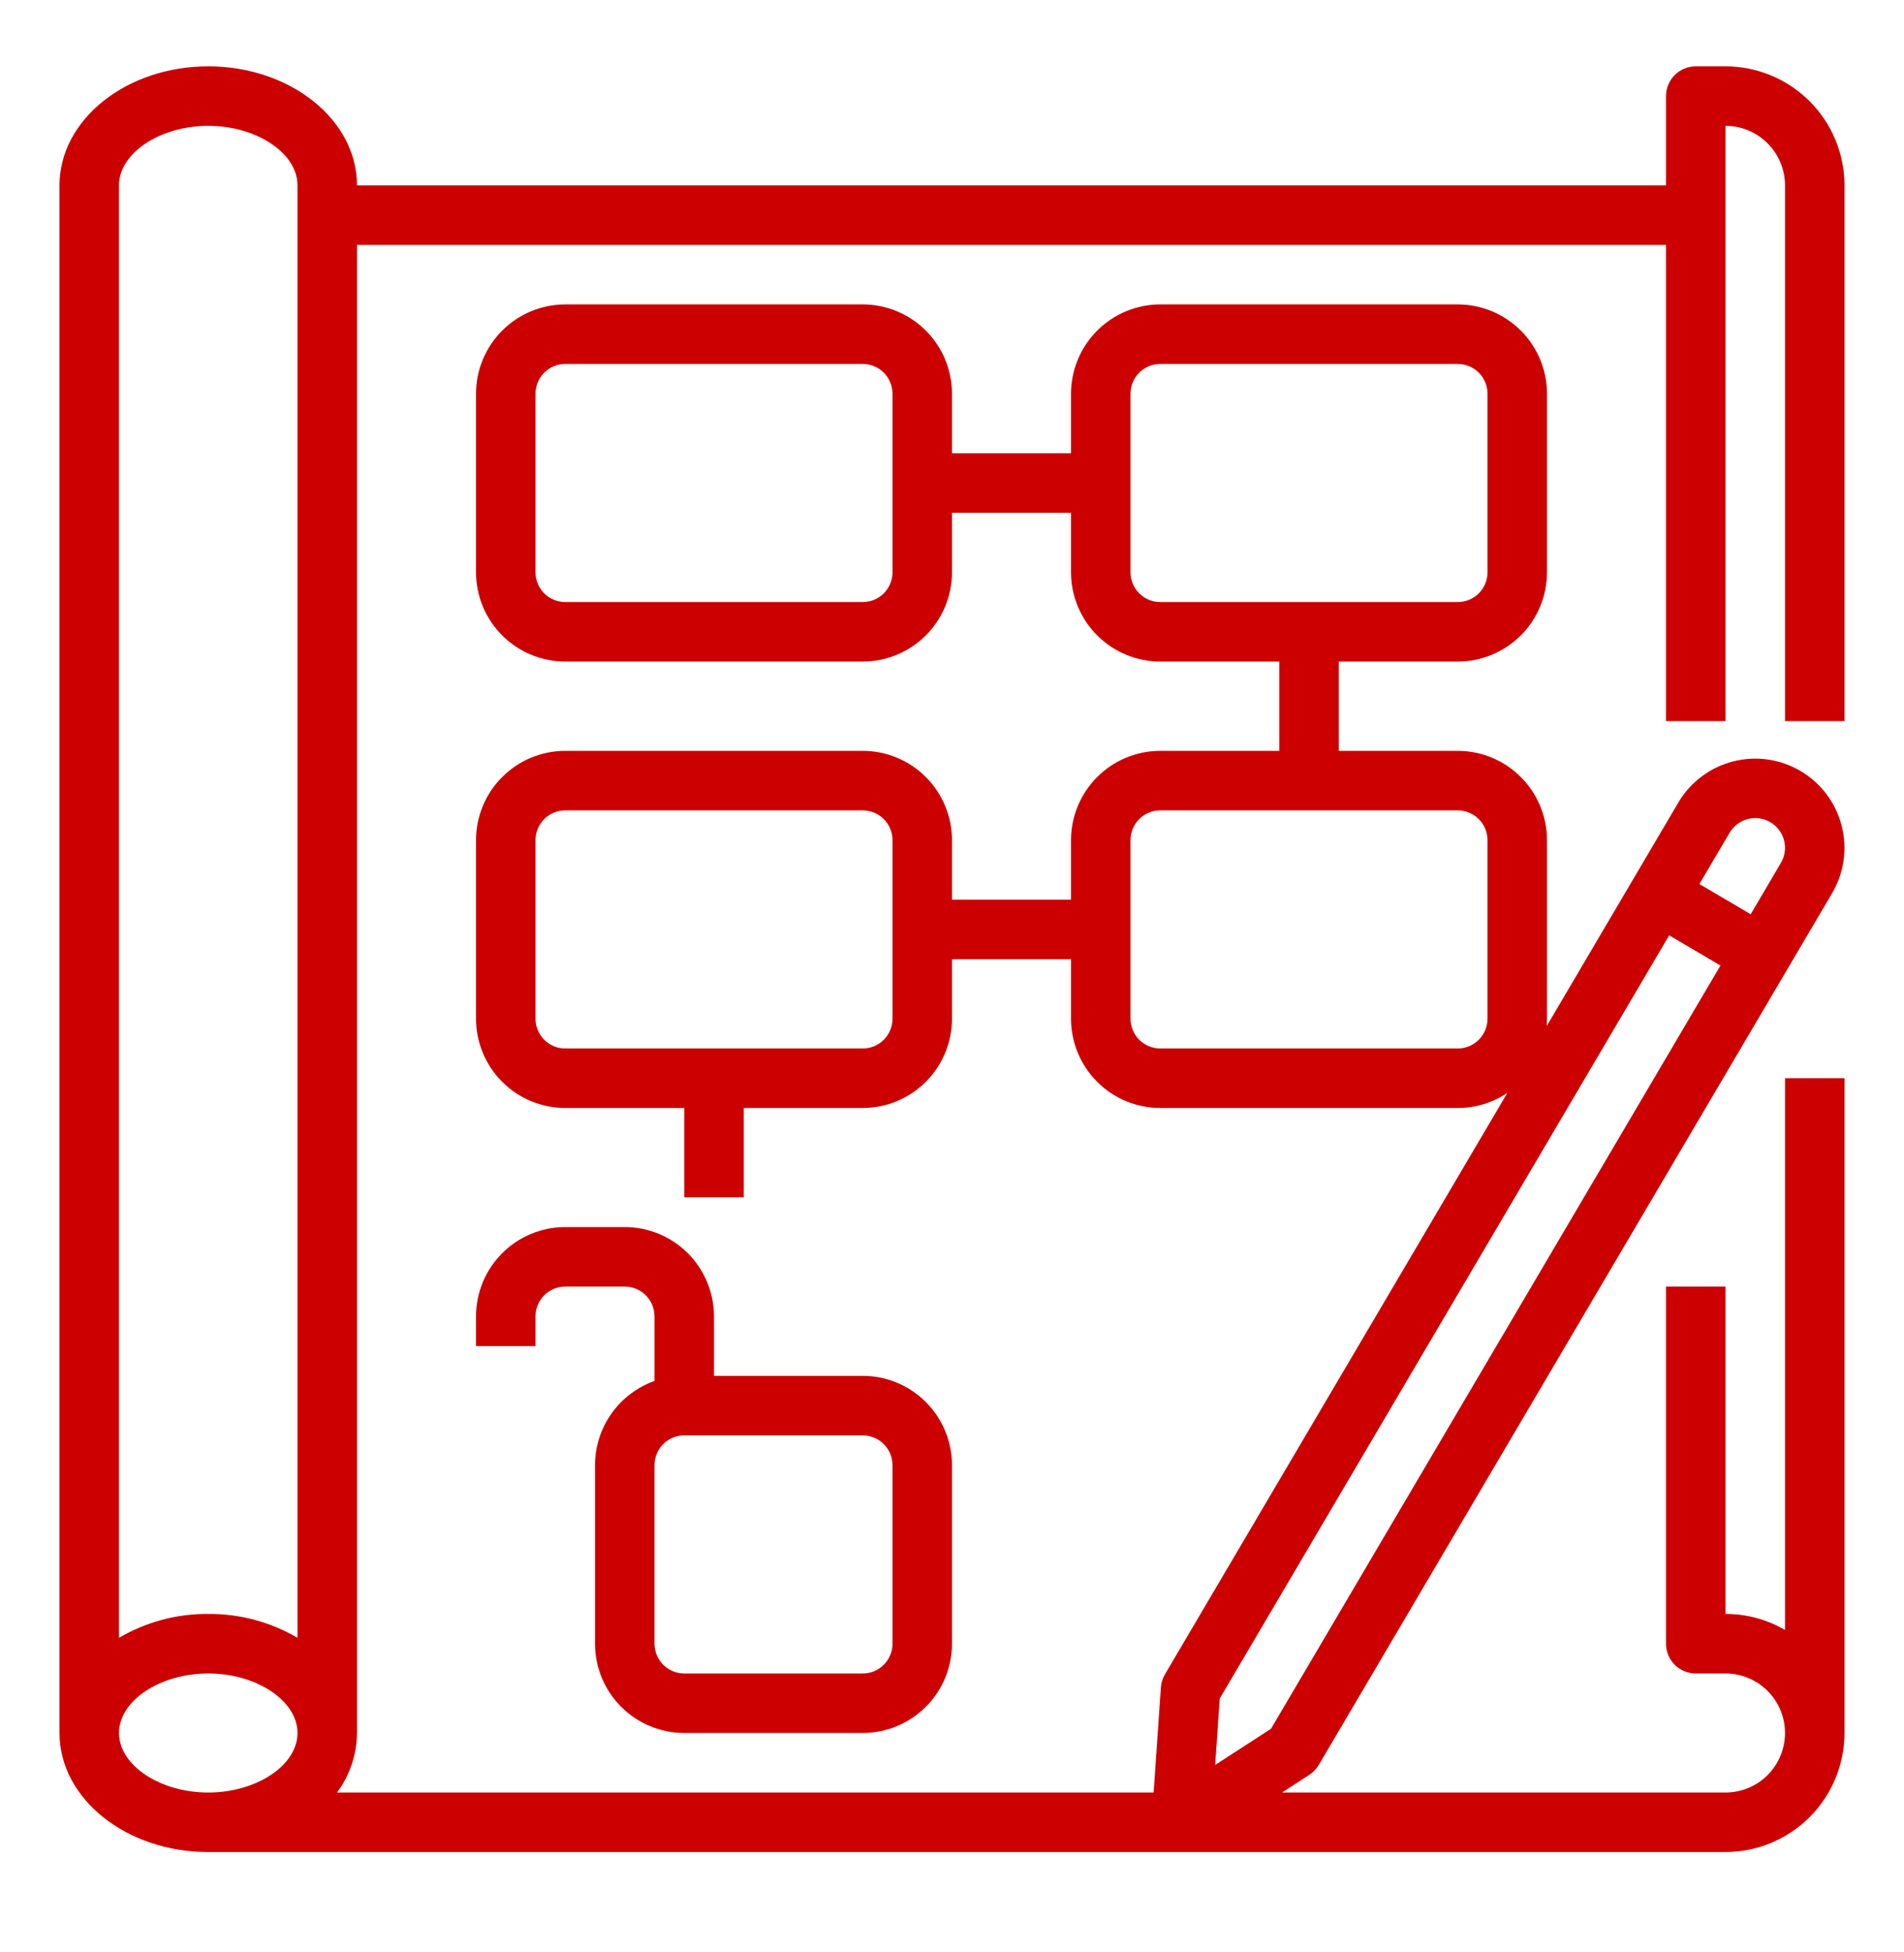 <svg width="40" height="41" viewBox="0 0 40 41" fill="none" xmlns="http://www.w3.org/2000/svg">
<path d="M38.75 15.143V3.893C38.749 3.23 38.486 2.595 38.017 2.126C37.548 1.657 36.913 1.394 36.25 1.393H35.625C35.459 1.393 35.3 1.459 35.183 1.576C35.066 1.693 35 1.852 35 2.018V3.893H7.5C7.5 2.514 6.098 1.393 4.375 1.393C2.652 1.393 1.25 2.514 1.25 3.893V36.393C1.25 37.771 2.652 38.893 4.375 38.893H36.25C36.913 38.892 37.548 38.628 38.017 38.16C38.486 37.691 38.749 37.056 38.75 36.393V22.643H37.5V34.229C37.12 34.008 36.689 33.892 36.25 33.893V27.018H35V34.518C35 34.684 35.066 34.843 35.183 34.96C35.3 35.077 35.459 35.143 35.625 35.143H36.25C36.581 35.143 36.9 35.275 37.134 35.509C37.368 35.743 37.5 36.061 37.5 36.393C37.5 36.724 37.368 37.042 37.134 37.277C36.9 37.511 36.581 37.643 36.25 37.643H26.934L27.505 37.273C27.586 37.22 27.654 37.149 27.704 37.066L38.49 18.757C38.742 18.328 38.814 17.817 38.689 17.336C38.565 16.855 38.254 16.443 37.826 16.191C37.398 15.938 36.887 15.866 36.405 15.991C35.924 16.115 35.512 16.425 35.259 16.853L32.493 21.549C32.497 21.497 32.5 21.445 32.5 21.393V17.643C32.499 17.146 32.302 16.669 31.95 16.318C31.599 15.966 31.122 15.768 30.625 15.768H28.125V13.893H30.625C31.122 13.892 31.599 13.694 31.95 13.343C32.302 12.992 32.499 12.515 32.5 12.018V8.268C32.499 7.771 32.302 7.294 31.95 6.943C31.599 6.591 31.122 6.393 30.625 6.393H24.375C23.878 6.393 23.401 6.591 23.05 6.943C22.698 7.294 22.501 7.771 22.5 8.268V9.518H20V8.268C19.999 7.771 19.802 7.294 19.45 6.943C19.099 6.591 18.622 6.393 18.125 6.393H11.875C11.378 6.393 10.901 6.591 10.55 6.943C10.198 7.294 10.001 7.771 10 8.268V12.018C10.001 12.515 10.198 12.992 10.55 13.343C10.901 13.694 11.378 13.892 11.875 13.893H18.125C18.622 13.892 19.099 13.694 19.45 13.343C19.802 12.992 19.999 12.515 20 12.018V10.768H22.5V12.018C22.501 12.515 22.698 12.992 23.05 13.343C23.401 13.694 23.878 13.892 24.375 13.893H26.875V15.768H24.375C23.878 15.768 23.401 15.966 23.05 16.318C22.698 16.669 22.501 17.146 22.5 17.643V18.893H20V17.643C19.999 17.146 19.802 16.669 19.45 16.318C19.099 15.966 18.622 15.768 18.125 15.768H11.875C11.378 15.768 10.901 15.966 10.55 16.318C10.198 16.669 10.001 17.146 10 17.643V21.393C10.001 21.89 10.198 22.366 10.55 22.718C10.901 23.07 11.378 23.267 11.875 23.268H14.375V25.143H15.625V23.268H18.125C18.622 23.267 19.099 23.07 19.45 22.718C19.802 22.366 19.999 21.89 20 21.393V20.143H22.5V21.393C22.501 21.89 22.698 22.366 23.05 22.718C23.401 23.07 23.878 23.267 24.375 23.268H30.625C30.996 23.268 31.359 23.158 31.667 22.951L24.473 35.162C24.424 35.246 24.394 35.34 24.388 35.436L24.236 37.643H7.08C7.349 37.282 7.496 36.844 7.5 36.393V5.143H35V15.143H36.25V2.643C36.581 2.643 36.899 2.775 37.133 3.009C37.368 3.244 37.5 3.561 37.5 3.893V15.143H38.75ZM4.375 37.643C3.359 37.643 2.5 37.07 2.5 36.393C2.5 35.715 3.359 35.143 4.375 35.143C5.391 35.143 6.25 35.715 6.25 36.393C6.25 37.07 5.391 37.643 4.375 37.643ZM6.25 34.394C5.682 34.061 5.034 33.887 4.375 33.893C3.716 33.887 3.068 34.061 2.5 34.394V3.893C2.5 3.215 3.359 2.643 4.375 2.643C5.391 2.643 6.25 3.215 6.25 3.893V34.394ZM18.75 12.018C18.75 12.184 18.684 12.342 18.567 12.46C18.45 12.577 18.291 12.643 18.125 12.643H11.875C11.709 12.643 11.55 12.577 11.433 12.46C11.316 12.342 11.25 12.184 11.25 12.018V8.268C11.25 8.102 11.316 7.943 11.433 7.826C11.55 7.709 11.709 7.643 11.875 7.643H18.125C18.291 7.643 18.45 7.709 18.567 7.826C18.684 7.943 18.75 8.102 18.75 8.268V12.018ZM18.75 21.393C18.75 21.558 18.684 21.717 18.567 21.835C18.45 21.952 18.291 22.018 18.125 22.018H11.875C11.709 22.018 11.55 21.952 11.433 21.835C11.316 21.717 11.25 21.558 11.25 21.393V17.643C11.25 17.477 11.316 17.318 11.433 17.201C11.55 17.084 11.709 17.018 11.875 17.018H18.125C18.291 17.018 18.45 17.084 18.567 17.201C18.684 17.318 18.75 17.477 18.75 17.643V21.393ZM24.375 12.643C24.209 12.643 24.05 12.577 23.933 12.46C23.816 12.342 23.75 12.184 23.75 12.018V8.268C23.75 8.102 23.816 7.943 23.933 7.826C24.05 7.709 24.209 7.643 24.375 7.643H30.625C30.791 7.643 30.95 7.709 31.067 7.826C31.184 7.943 31.25 8.102 31.25 8.268V12.018C31.25 12.184 31.184 12.342 31.067 12.46C30.95 12.577 30.791 12.643 30.625 12.643H24.375ZM31.25 21.393C31.25 21.558 31.184 21.717 31.067 21.835C30.95 21.952 30.791 22.018 30.625 22.018H24.375C24.209 22.018 24.05 21.952 23.933 21.835C23.816 21.717 23.75 21.558 23.75 21.393V17.643C23.75 17.477 23.816 17.318 23.933 17.201C24.05 17.084 24.209 17.018 24.375 17.018H30.625C30.791 17.018 30.95 17.084 31.067 17.201C31.184 17.318 31.25 17.477 31.25 17.643V21.393ZM36.336 17.488C36.378 17.417 36.433 17.355 36.499 17.306C36.564 17.256 36.639 17.22 36.718 17.2C36.798 17.179 36.881 17.174 36.962 17.186C37.043 17.197 37.121 17.225 37.192 17.266C37.263 17.308 37.325 17.363 37.374 17.429C37.424 17.494 37.46 17.569 37.48 17.648C37.501 17.728 37.505 17.811 37.494 17.892C37.482 17.973 37.455 18.052 37.413 18.122L36.779 19.199L35.702 18.565L36.336 17.488ZM25.625 35.669L35.067 19.642L36.144 20.276L26.702 36.304L25.529 37.064L25.625 35.669Z" fill="#CC0000"/>
<path d="M13.125 25.768H11.875C11.378 25.768 10.901 25.966 10.55 26.318C10.198 26.669 10.001 27.146 10 27.643V28.268H11.25V27.643C11.25 27.477 11.316 27.318 11.433 27.201C11.55 27.084 11.709 27.018 11.875 27.018H13.125C13.291 27.018 13.45 27.084 13.567 27.201C13.684 27.318 13.75 27.477 13.75 27.643V29C13.385 29.13 13.069 29.369 12.845 29.686C12.621 30.002 12.501 30.38 12.5 30.768V34.518C12.501 35.015 12.698 35.492 13.05 35.843C13.401 36.194 13.878 36.392 14.375 36.393H18.125C18.622 36.392 19.099 36.194 19.45 35.843C19.802 35.492 19.999 35.015 20 34.518V30.768C19.999 30.271 19.802 29.794 19.45 29.443C19.099 29.091 18.622 28.893 18.125 28.893H15V27.643C14.999 27.146 14.802 26.669 14.45 26.318C14.099 25.966 13.622 25.768 13.125 25.768ZM18.125 30.143C18.291 30.143 18.45 30.209 18.567 30.326C18.684 30.443 18.75 30.602 18.75 30.768V34.518C18.75 34.684 18.684 34.842 18.567 34.96C18.45 35.077 18.291 35.143 18.125 35.143H14.375C14.209 35.143 14.05 35.077 13.933 34.96C13.816 34.842 13.75 34.684 13.75 34.518V30.768C13.75 30.602 13.816 30.443 13.933 30.326C14.05 30.209 14.209 30.143 14.375 30.143H18.125Z" fill="#CC0000"/>
</svg>
